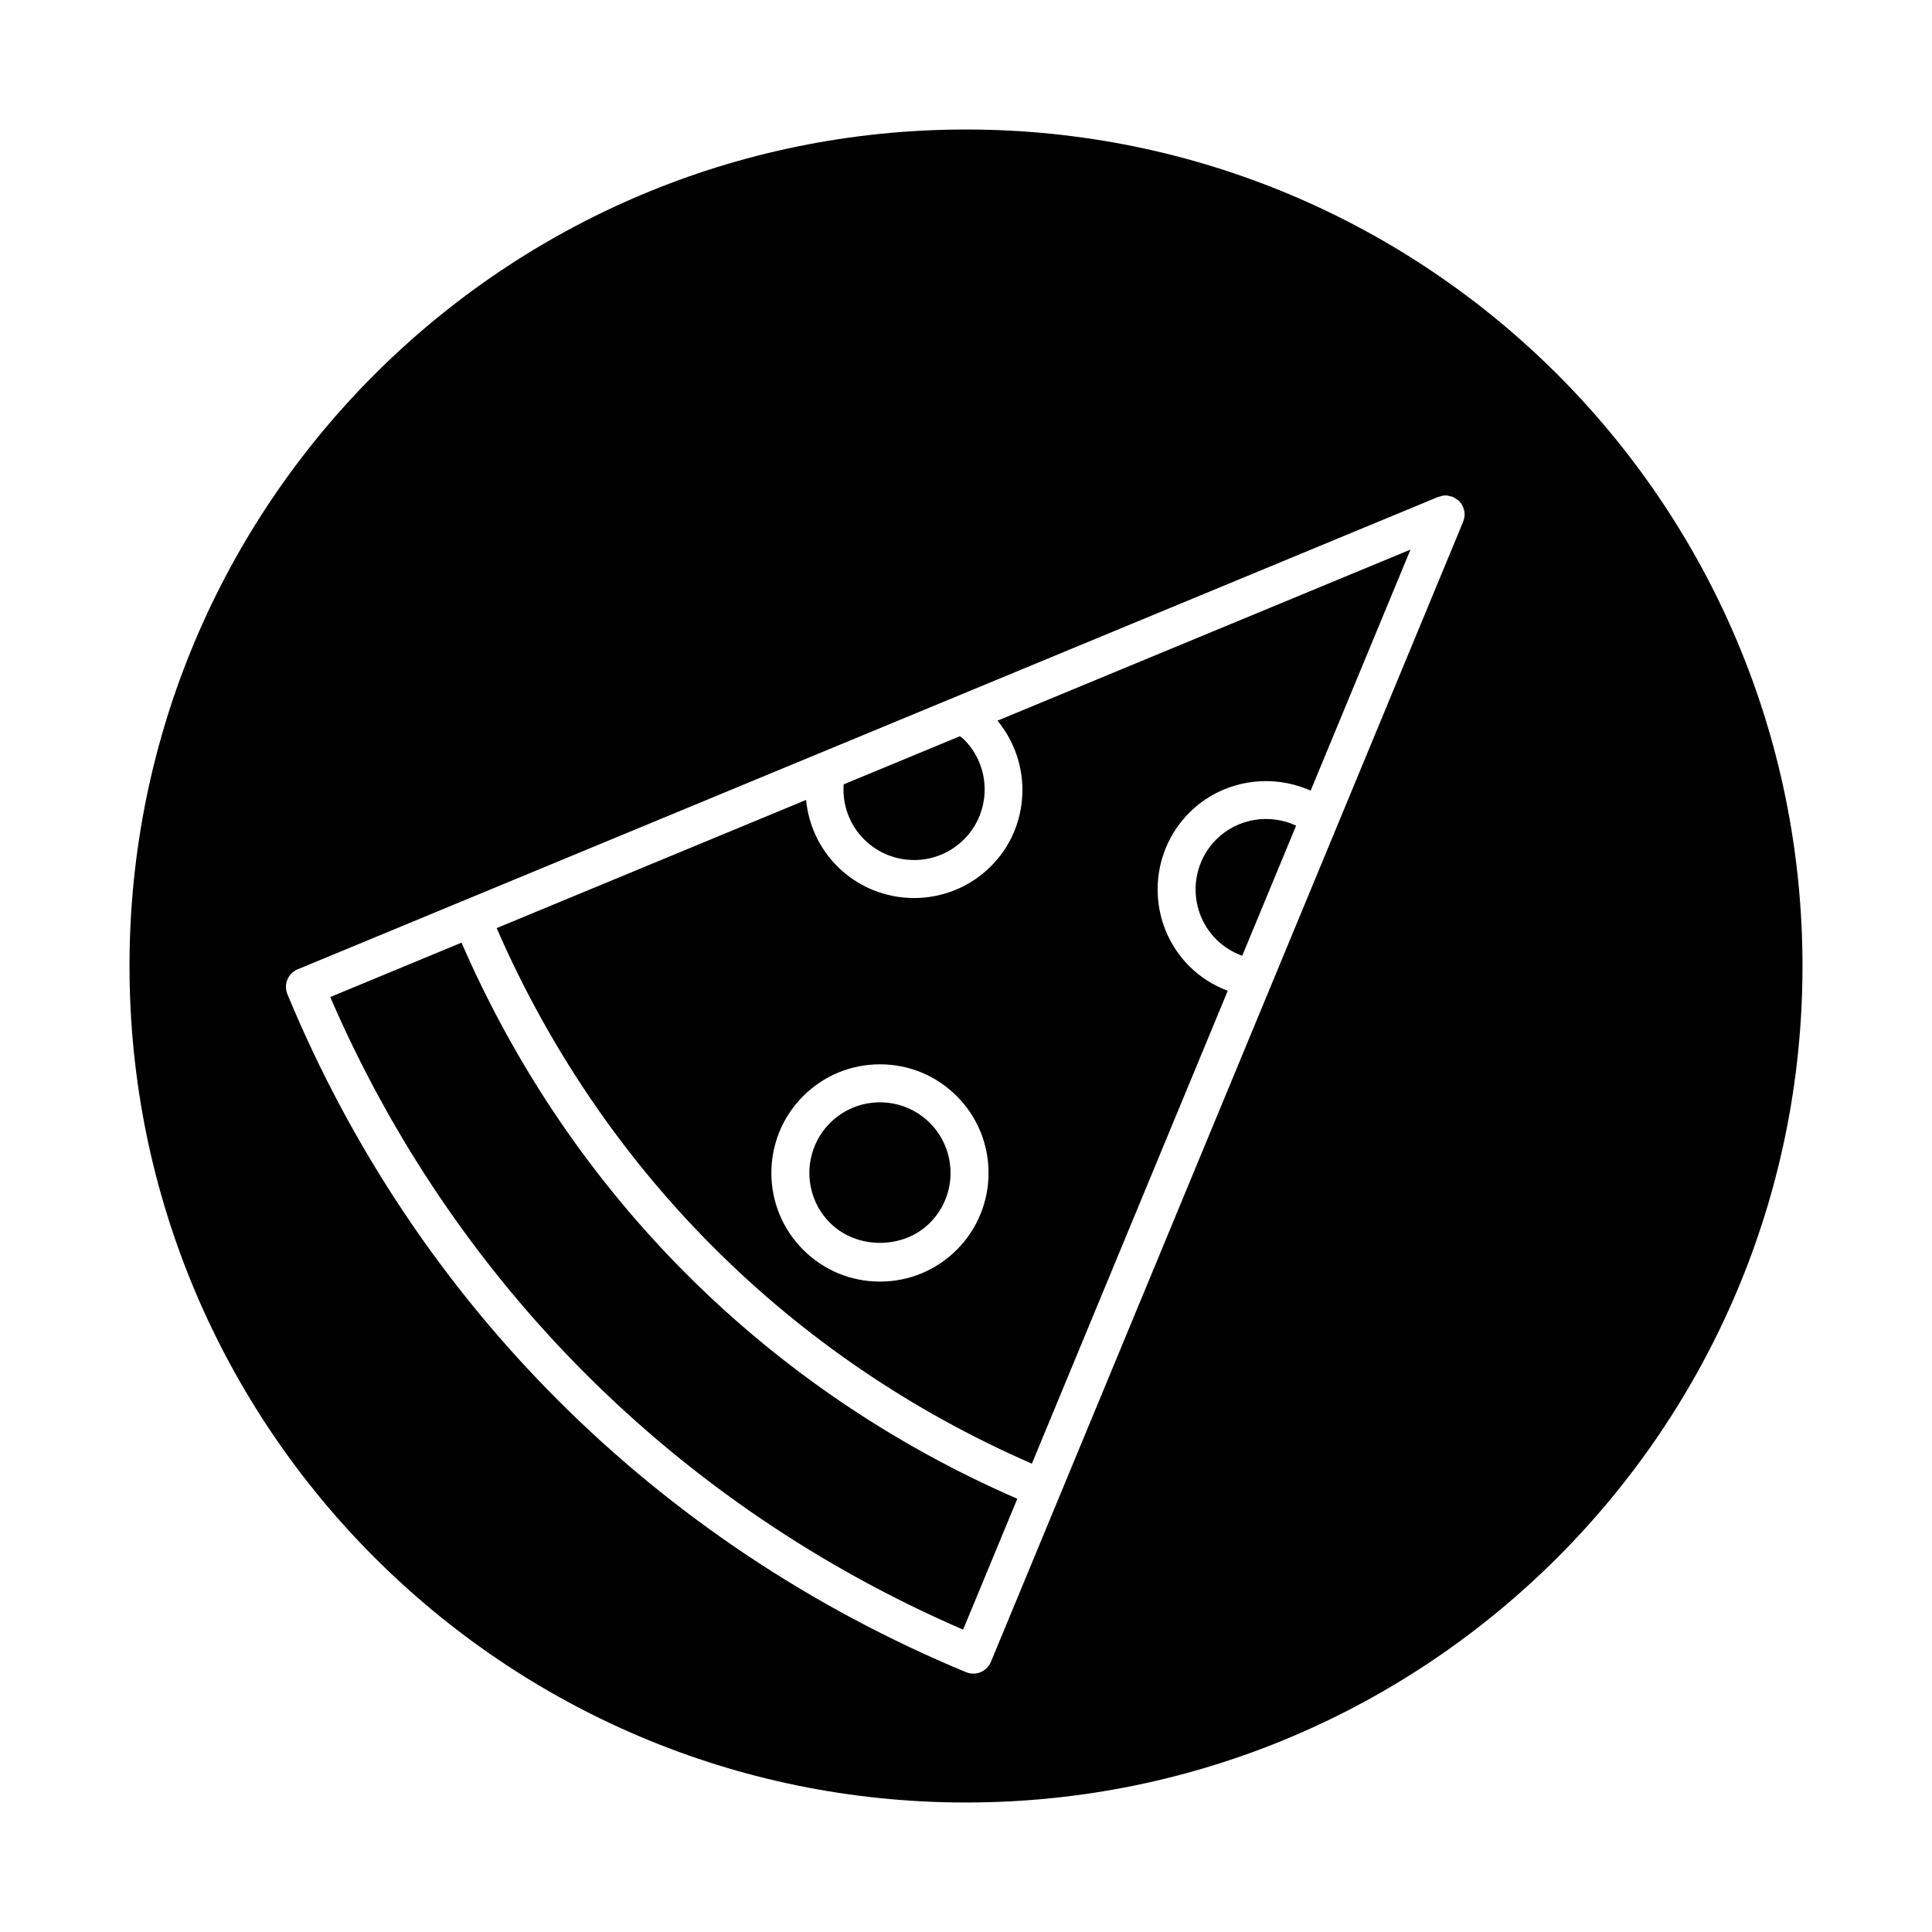 <?xml version="1.0" encoding="UTF-8"?>
<!-- Uploaded to: ICON Repo, www.svgrepo.com, Generator: ICON Repo Mixer Tools -->
<svg fill="#000000" width="800px" height="800px" version="1.1" viewBox="144 144 512 512" xmlns="http://www.w3.org/2000/svg">
 <g>
  <path d="m266.31 393.81-34.797 14.414c32.66 75.551 91.898 134.83 167.72 167.65l14.363-34.684c-66.387-28.852-118.4-80.902-147.29-147.38z"/>
  <path d="m377.2 436.13c-5.004 0-9.703 1.949-13.234 5.481-7.297 7.297-7.297 19.172 0 26.465 7.062 7.059 19.398 7.07 26.465 0 7.297-7.297 7.297-19.172 0-26.465-3.535-3.531-8.23-5.481-13.23-5.481z"/>
  <path d="m466.32 366.47c-7.297 7.301-7.297 19.176 0 26.477 1.996 1.988 4.344 3.426 6.883 4.336l14.281-34.48c-6.981-3.273-15.539-1.965-21.164 3.668z"/>
  <path d="m399.47 366.45c7.297-7.301 7.297-19.18 0-26.477-0.316-0.316-0.734-0.574-1.078-0.871l-30.812 12.762c-0.398 5.387 1.535 10.699 5.422 14.582 7.301 7.293 19.172 7.293 26.469 0.004z"/>
  <path d="m400 178.32c-122.43 0-221.68 99.242-221.68 221.68 0 122.43 99.246 221.68 221.68 221.68s221.68-99.246 221.68-221.68c0-122.43-99.246-221.68-221.68-221.68zm131.78 103.8c-0.016 0.047-0.012 0.09-0.023 0.137l-125.16 302.16c-0.516 1.234-1.492 2.211-2.727 2.727-0.621 0.258-1.273 0.383-1.93 0.383s-1.316-0.125-1.93-0.383c-82.098-34.062-145.97-97.875-179.85-179.68-1.062-2.574 0.156-5.523 2.727-6.586l302.29-125.21c0.098-0.039 0.195-0.023 0.293-0.055 0.527-0.18 1.074-0.316 1.637-0.316 0.488 0 0.953 0.137 1.414 0.277 0.172 0.051 0.344 0.031 0.516 0.102 0.203 0.082 0.332 0.242 0.516 0.348 0.387 0.223 0.789 0.43 1.109 0.746 0.453 0.453 0.805 0.988 1.055 1.566 0.012 0.023 0.035 0.039 0.047 0.07 0.02 0.047 0.012 0.09 0.023 0.137 0.215 0.57 0.348 1.168 0.348 1.789-0.008 0.617-0.133 1.219-0.348 1.785z"/>
  <path d="m406.6 373.57c-5.613 5.613-12.988 8.418-20.363 8.418s-14.746-2.805-20.359-8.418c-4.805-4.805-7.621-11.027-8.254-17.582l-82.004 33.969c27.867 64.004 77.934 114.11 141.84 141.93l51.906-125.32c-3.754-1.414-7.215-3.551-10.16-6.488-11.23-11.23-11.23-29.5 0-40.727 8.539-8.543 21.457-10.594 32.129-5.82l26.461-63.883-109.45 45.336c9.312 11.289 8.824 28.016-1.738 38.586zm-9.043 101.63c-5.438 5.438-12.664 8.434-20.355 8.434-7.691 0-14.922-2.996-20.359-8.434-11.23-11.227-11.23-29.492 0-40.711 5.438-5.438 12.664-8.434 20.359-8.434 7.688 0 14.918 2.996 20.355 8.434 11.227 11.219 11.227 29.484 0 40.711z"/>
 </g>
</svg>
